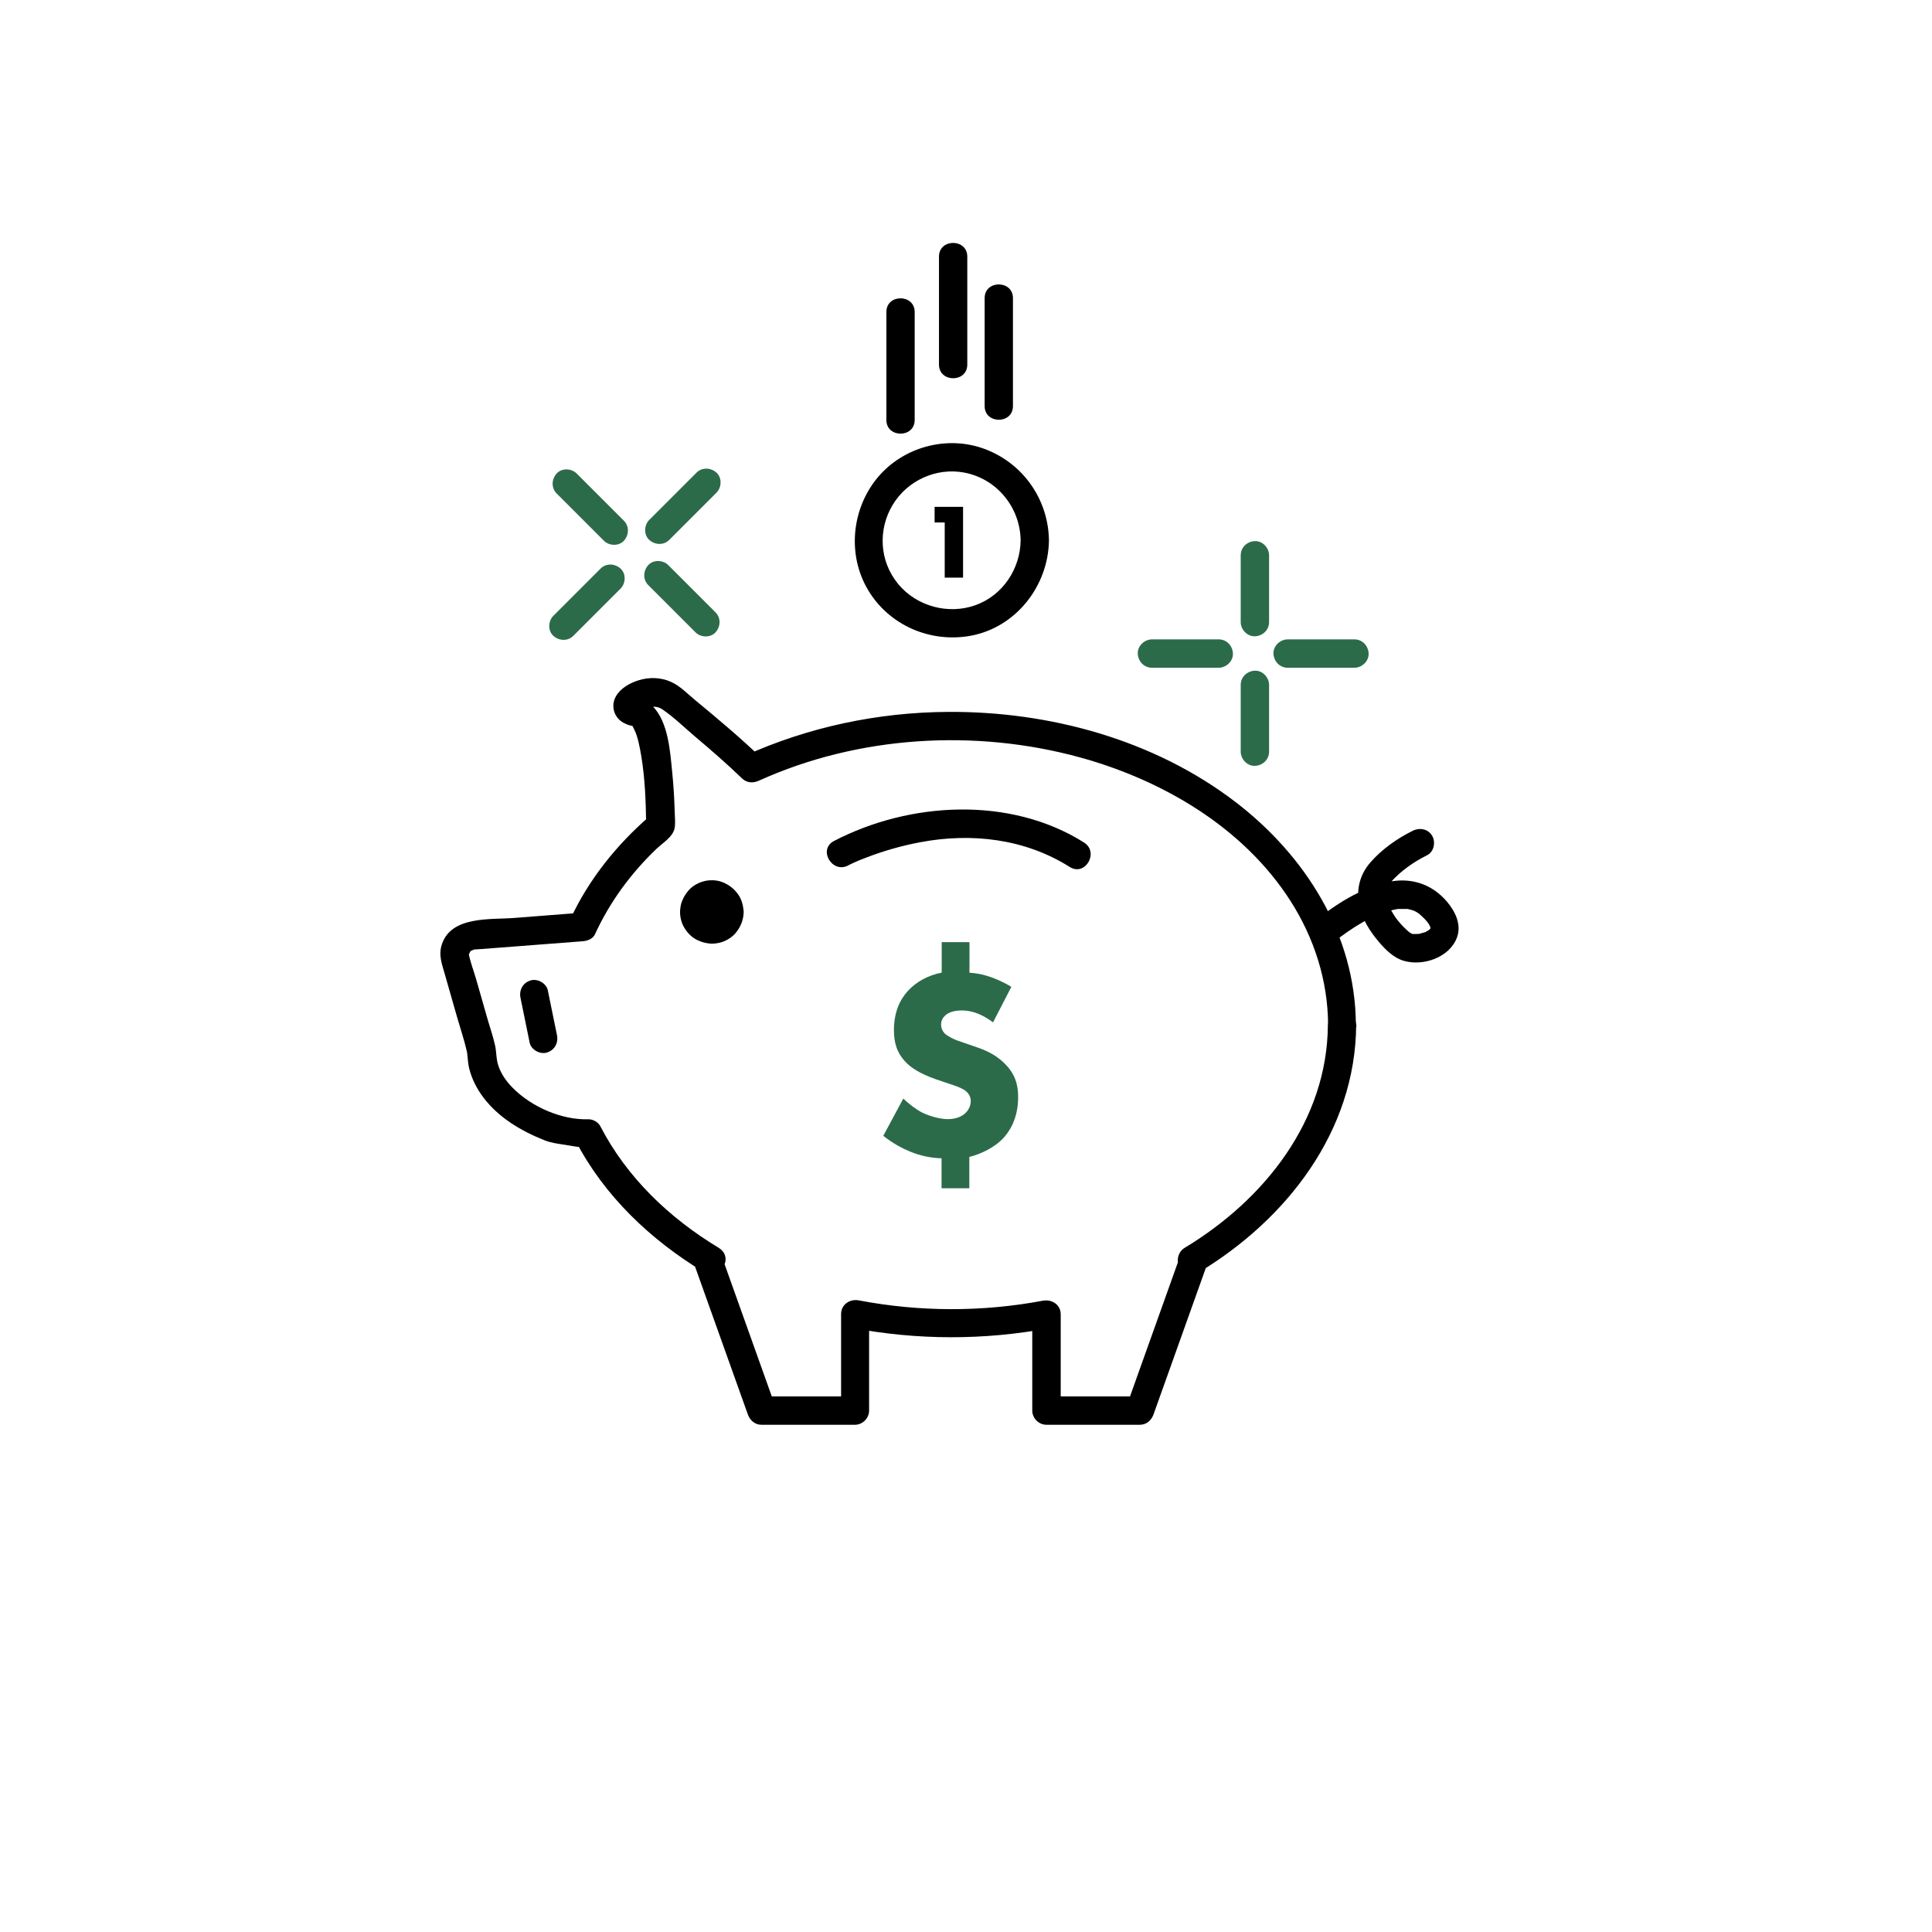 <?xml version="1.0" encoding="UTF-8"?><svg id="Layer_1" xmlns="http://www.w3.org/2000/svg" viewBox="0 0 256 256"><defs><style>.cls-1,.cls-2{stroke-width:0px;}.cls-2{fill:#2c6b4a;}</style></defs><path class="cls-2" d="M168.16,82.43v-8.85c0-.98-.86-1.92-1.88-1.88s-1.88.82-1.88,1.88v8.85c0,.98.86,1.92,1.88,1.88s1.88-.82,1.88-1.88h0Z"/><path class="cls-2" d="M168.16,99.6v-8.85c0-.98-.86-1.92-1.88-1.88s-1.88.82-1.88,1.88v8.85c0,.98.86,1.92,1.88,1.88s1.88-.82,1.88-1.88h0Z"/><path class="cls-2" d="M170.62,88.48h8.85c.98,0,1.92-.86,1.88-1.88s-.82-1.88-1.88-1.88h-8.85c-.98,0-1.92.86-1.88,1.88s.82,1.88,1.88,1.88h0Z"/><path class="cls-2" d="M152.64,88.48h8.85c.98,0,1.92-.86,1.88-1.88s-.82-1.88-1.88-1.88h-8.85c-.98,0-1.92.86-1.88,1.88s.82,1.88,1.88,1.88h0Z"/><path class="cls-2" d="M82.67,69c-1.83-1.83-3.65-3.65-5.48-5.48l-.78-.78c-.69-.69-1.97-.75-2.65,0s-.74,1.91,0,2.65c1.83,1.83,3.65,3.65,5.48,5.48l.78.78c.69.69,1.97.75,2.65,0s.74-1.91,0-2.65h0Z"/><path class="cls-2" d="M94.81,81.14c-1.83-1.83-3.65-3.65-5.48-5.48l-.78-.78c-.69-.69-1.97-.75-2.65,0s-.74,1.91,0,2.65c1.83,1.83,3.65,3.65,5.48,5.48l.78.78c.69.69,1.97.75,2.65,0s.74-1.91,0-2.65h0Z"/><path class="cls-2" d="M88.68,71.54l5.48-5.48.78-.78c.69-.69.75-1.97,0-2.65s-1.91-.74-2.65,0l-5.48,5.48-.78.78c-.69.69-.75,1.97,0,2.65s1.91.74,2.65,0h0Z"/><path class="cls-2" d="M75.97,84.25c1.83-1.83,3.65-3.65,5.48-5.48l.78-.78c.69-.69.75-1.97,0-2.65s-1.91-.74-2.65,0c-1.83,1.83-3.65,3.65-5.48,5.48l-.78.78c-.69.69-.75,1.97,0,2.65s1.91.74,2.65,0h0Z"/><path class="cls-1" d="M68.97,132.23c.35,1.73.71,3.45,1.06,5.18.05.25.1.49.15.74.2.96,1.39,1.61,2.31,1.31,1.02-.33,1.52-1.28,1.31-2.31-.35-1.73-.71-3.45-1.06-5.18-.05-.25-.1-.49-.15-.74-.2-.96-1.39-1.61-2.31-1.31-1.02.33-1.52,1.28-1.31,2.31h0Z"/><path class="cls-1" d="M112.4,114.66c.23-.12.47-.23.71-.34.28-.13.56-.25.85-.37-.41.17.27-.11.34-.13.18-.07.36-.14.54-.21,2.3-.88,4.68-1.56,7.1-2.01,6.82-1.29,13.88-.46,19.81,3.28,2.05,1.29,3.93-1.95,1.89-3.24-9.76-6.16-23.08-5.44-33.14-.2-2.14,1.12-.25,4.35,1.89,3.24h0Z"/><circle class="cls-1" cx="94.31" cy="120.85" r="2.33"/><path class="cls-1" d="M94.76,120.85c0,.11,0,.21-.02.32l.07-.5c-.03.21-.09.41-.17.6l.19-.45c-.08.19-.19.36-.31.52l.29-.38c-.12.14-.24.27-.39.39l.38-.29c-.16.13-.34.23-.52.31l.45-.19c-.19.08-.39.14-.6.17l.5-.07c-.22.03-.43.03-.64,0l.5.07c-.21-.03-.41-.09-.6-.17l.45.19c-.19-.08-.36-.19-.52-.31l.38.29c-.14-.12-.27-.24-.39-.39l.29.38c-.13-.16-.23-.34-.31-.52l.19.45c-.08-.19-.14-.39-.17-.6l.07.5c-.03-.22-.03-.43,0-.64l-.07.5c.03-.21.09-.41.17-.6l-.19.45c.08-.19.19-.36.31-.52l-.29.38c.12-.14.24-.27.39-.39l-.38.29c.16-.13.34-.23.52-.31l-.45.19c.19-.08.39-.14.6-.17l-.5.07c.22-.03.43-.03.64,0l-.5-.07c.21.03.41.09.6.17l-.45-.19c.19.08.36.19.52.31l-.38-.29c.14.12.27.24.39.39l-.29-.38c.13.16.23.34.31.52l-.19-.45c.08.19.14.39.17.6l-.07-.5c.01.11.02.21.02.32,0,.48.2.98.55,1.33.33.33.86.57,1.33.55,1-.04,1.89-.82,1.88-1.88-.01-.8-.23-1.66-.7-2.32-.56-.79-1.26-1.33-2.17-1.67-.76-.28-1.69-.29-2.46-.07s-1.51.66-2.01,1.26c-.37.45-.6.84-.81,1.37-.16.38-.21.78-.25,1.19s.02.86.12,1.26.25.77.46,1.1c.4.67,1.01,1.28,1.73,1.61.54.25.98.37,1.57.44.41.05.83,0,1.24-.08s.86-.26,1.23-.48.71-.49.98-.8c.68-.81,1.07-1.75,1.09-2.82.01-.98-.87-1.92-1.88-1.88s-1.86.82-1.88,1.88Z"/><path class="cls-1" d="M176.72,124.82c2.45-1.88,5.1-3.65,7.95-4.27.15-.03.3-.06.45-.09.56-.1-.34,0,.22-.02.35-.01.69-.01,1.05,0,.52,0-.33-.1.18.02.16.04.33.07.49.12.04.01.56.2.18.04.21.09.41.2.6.32.1.06.2.13.29.2-.32-.25.24.23.24.23.29.27.57.55.82.86-.24-.29.07.12.1.16.08.13.14.26.22.38.23.41-.18-.36,0,.04.02.08.04.15.06.23-.03-.31-.04-.37-.02-.17,0,.05,0,.16,0,.21.06.37.07-.46,0-.1-.08.43-.03-.13.05-.08.01,0-.14.24-.15.25-.14.3.32-.27.04-.07-.07.05-.16.14-.22.21.31-.35.21-.14.04-.04-.13.07-.25.15-.38.22-.44.25.32-.08-.17.07-.22.07-.43.12-.65.18s-.31.19.05,0c-.08.04-.25.02-.33.03-.07,0-.73.04-.74-.02-.02-.08.52.13.15.01-.07-.02-.16-.04-.23-.06-.42-.09.17.02.11.07-.02.01-.2-.11-.22-.12-.08-.06-.16-.12-.24-.17.44.31.09.07,0,0-.24-.22-.48-.43-.71-.67-.18-.18-.35-.37-.52-.57-.11-.12-.21-.25-.31-.37.26.32-.08-.12-.11-.15-.2-.28-.38-.56-.55-.86-.09-.15-.17-.3-.24-.45-.03-.07-.29-.7-.16-.33-.12-.32-.22-.63-.29-.96-.02-.07-.07-.6-.04-.15-.02-.22-.03-.43-.02-.65,0-.09.1-.57,0-.15.05-.22.1-.43.18-.64-.13.37.08-.13.1-.18.06-.1.12-.21.19-.31-.11.13-.09.1.05-.07,1.36-1.53,3.04-2.72,4.87-3.63.91-.45,1.16-1.73.67-2.57-.54-.92-1.65-1.12-2.57-.67-2.07,1.02-4.11,2.46-5.63,4.21-1.41,1.63-1.89,3.62-1.45,5.72.37,1.8,1.42,3.42,2.59,4.8.87,1.03,1.96,2.11,3.29,2.5,2.59.76,6.09-.45,7.06-3.1.62-1.7-.23-3.43-1.31-4.71-1.36-1.61-3.13-2.6-5.22-2.8-2.22-.21-4.47.6-6.44,1.54s-3.64,2.08-5.29,3.35c-.8.62-1.23,1.61-.67,2.57.46.79,1.76,1.29,2.57.67h0Z"/><path class="cls-2" d="M128.46,124.85v4.04c1.21.07,3.09.4,5.55,1.87l-2.43,4.71c-.81-.62-2.32-1.58-4.12-1.58-.85,0-1.69.18-2.21.66-.29.26-.55.66-.55,1.21,0,.4.15.85.51,1.21.37.33,1.14.73,1.69.92l1.91.66c1.32.44,2.87.96,4.26,2.32,1.43,1.4,1.84,2.83,1.84,4.49,0,2.98-1.25,4.71-2.06,5.55-1.07,1.1-2.79,1.99-4.41,2.39v4.15h-3.68v-3.97c-1.43-.04-2.79-.33-4.15-.88-1.07-.44-2.32-1.1-3.57-2.1l2.65-4.93c.77.73,1.73,1.47,2.54,1.87.92.44,2.28.85,3.35.85.99,0,1.84-.29,2.39-.85.4-.4.66-.96.66-1.54,0-.55-.26-1.03-.74-1.4-.37-.26-.88-.48-1.65-.74l-2.17-.73c-2.35-.81-3.49-1.69-4.04-2.28-1.21-1.25-1.58-2.61-1.58-4.26,0-2.32.77-4.01,1.84-5.18,1.1-1.21,2.72-2.1,4.49-2.43v-4.04h3.68Z"/><path class="cls-1" d="M179.66,135.76c-.06-11.93-6.68-22.39-15.95-29.49-10.79-8.26-24.65-12.03-38.12-11.94-9.29.06-18.48,2-26.95,5.83l2.27.29c-2.8-2.69-5.77-5.18-8.76-7.65-1.01-.83-2.02-1.9-3.22-2.44-1.36-.62-2.93-.66-4.34-.21-1.15.36-2.36,1.04-2.98,2.12-.71,1.25-.26,2.79.98,3.49.27.15.61.29.92.37.02,0,.3.08.38.08-.02,0-.32-.16-.14-.05-.11-.07,0-.09.13.16-.14-.27.14.3.19.4.44.88.71,2.32.9,3.45.51,3.04.61,6.16.65,9.23l.55-1.33c-4.43,3.82-8.17,8.46-10.63,13.79l1.62-.93c-3,.23-5.99.46-8.99.7-3.18.25-8.34-.29-9.61,3.47-.49,1.45,0,2.63.39,4.02l1.64,5.74c.42,1.46.92,2.92,1.26,4.41.13.55.1,1.41.33,2.34.35,1.4,1.03,2.71,1.9,3.85,2.03,2.66,4.95,4.38,8.01,5.61.92.37,1.77.47,2.75.62s2.03.39,3.03.36l-1.62-.93c3.81,7.36,9.98,13.19,17.03,17.45l.95-3.49c-.31.03-.63.05-.93.14-.92.25-1.65,1.35-1.31,2.31,2.37,6.63,4.73,13.25,7.1,19.88.28.79.94,1.38,1.81,1.38h12.38c1.01,0,1.88-.86,1.88-1.88v-12.79l-2.37,1.81c8.73,1.67,17.63,1.68,26.36.04l-2.37-1.81v12.75c0,1.01.86,1.88,1.88,1.88h12.38c.88,0,1.53-.59,1.81-1.38,2.37-6.63,4.73-13.25,7.1-19.88.33-.91-.37-2.11-1.31-2.31l-.25-.05.45,3.43c11.67-7.03,20.78-18.72,20.86-32.81.01-2.41-3.74-2.42-3.75,0-.07,12.75-8.46,23.22-19,29.57-1.31.79-1.18,3.09.45,3.43l.25.05-1.31-2.31c-2.37,6.63-4.73,13.25-7.1,19.88l1.81-1.38h-12.38l1.88,1.88v-12.75c0-1.3-1.19-2.03-2.37-1.81-8.03,1.51-16.34,1.49-24.36-.04-1.18-.23-2.37.51-2.37,1.81v12.79l1.88-1.88h-12.38l1.81,1.38c-2.37-6.63-4.73-13.25-7.1-19.88l-1.31,2.31h-.07c1.76-.2,2.66-2.46.95-3.5-6.53-3.94-12.15-9.29-15.68-16.1-.29-.57-.99-.95-1.62-.93-3.47.1-7.47-1.6-10.02-4.19-.81-.82-1.48-1.77-1.86-2.86-.32-.93-.25-1.85-.46-2.78-.25-1.13-.64-2.24-.96-3.35l-1.53-5.35c-.33-1.15-.81-2.34-1.01-3.52-.06-.36-.02.25.04.18.11-.12.11-.31.25-.43.1-.09.74-.26.31-.17.27-.06.58-.04.85-.07l4.45-.34c3.08-.24,6.15-.48,9.23-.71.62-.05,1.34-.31,1.62-.93,1.96-4.27,4.73-8.04,8.12-11.29.84-.81,2.24-1.61,2.44-2.82.11-.7.01-1.48,0-2.18-.05-1.69-.15-3.39-.32-5.07-.28-2.8-.5-6.7-2.59-8.85-.45-.47-.99-.77-1.6-.97-.68-.21-.47-.21-.12.45.46.85.12.35.08,1.2,0,.15.16-.16.15-.15.69-.42,1.84-.73,2.73-.14,1.57,1.05,3,2.48,4.44,3.69,2.1,1.77,4.17,3.57,6.15,5.48.65.63,1.49.65,2.27.29,13.18-5.96,28.64-6.88,42.55-3.06,10.95,3.02,21.64,9.28,27.87,19.03,3.14,4.92,4.94,10.54,4.97,16.4.01,2.41,3.76,2.42,3.75,0Z"/><path class="cls-1" d="M135.24,71.61c-.05,3.77-2.37,7.27-5.96,8.57s-7.84.19-10.31-2.85-2.63-7.18-.7-10.41,5.75-4.99,9.45-4.31c4.35.8,7.46,4.6,7.52,9,.03,2.41,3.78,2.42,3.75,0-.07-5.4-3.39-10.17-8.44-12.09s-10.94-.29-14.32,3.83-3.99,10.17-1.2,14.84,8.22,7.01,13.54,6.06c6.04-1.09,10.34-6.61,10.42-12.64.03-2.41-3.72-2.42-3.75,0Z"/><path class="cls-1" d="M125.18,69.23h-1.34v-2.07h3.77v9.38h-2.43v-7.31Z"/><path class="cls-1" d="M121.2,55.65v-14.31c0-2.41-3.75-2.42-3.75,0v14.31c0,2.41,3.75,2.42,3.75,0h0Z"/><path class="cls-1" d="M128.17,48.31v-14.31c0-2.41-3.75-2.42-3.75,0v14.31c0,2.41,3.75,2.42,3.75,0h0Z"/><path class="cls-1" d="M134.22,53.81v-14.31c0-2.41-3.75-2.42-3.75,0v14.31c0,2.41,3.75,2.42,3.75,0h0Z"/></svg>